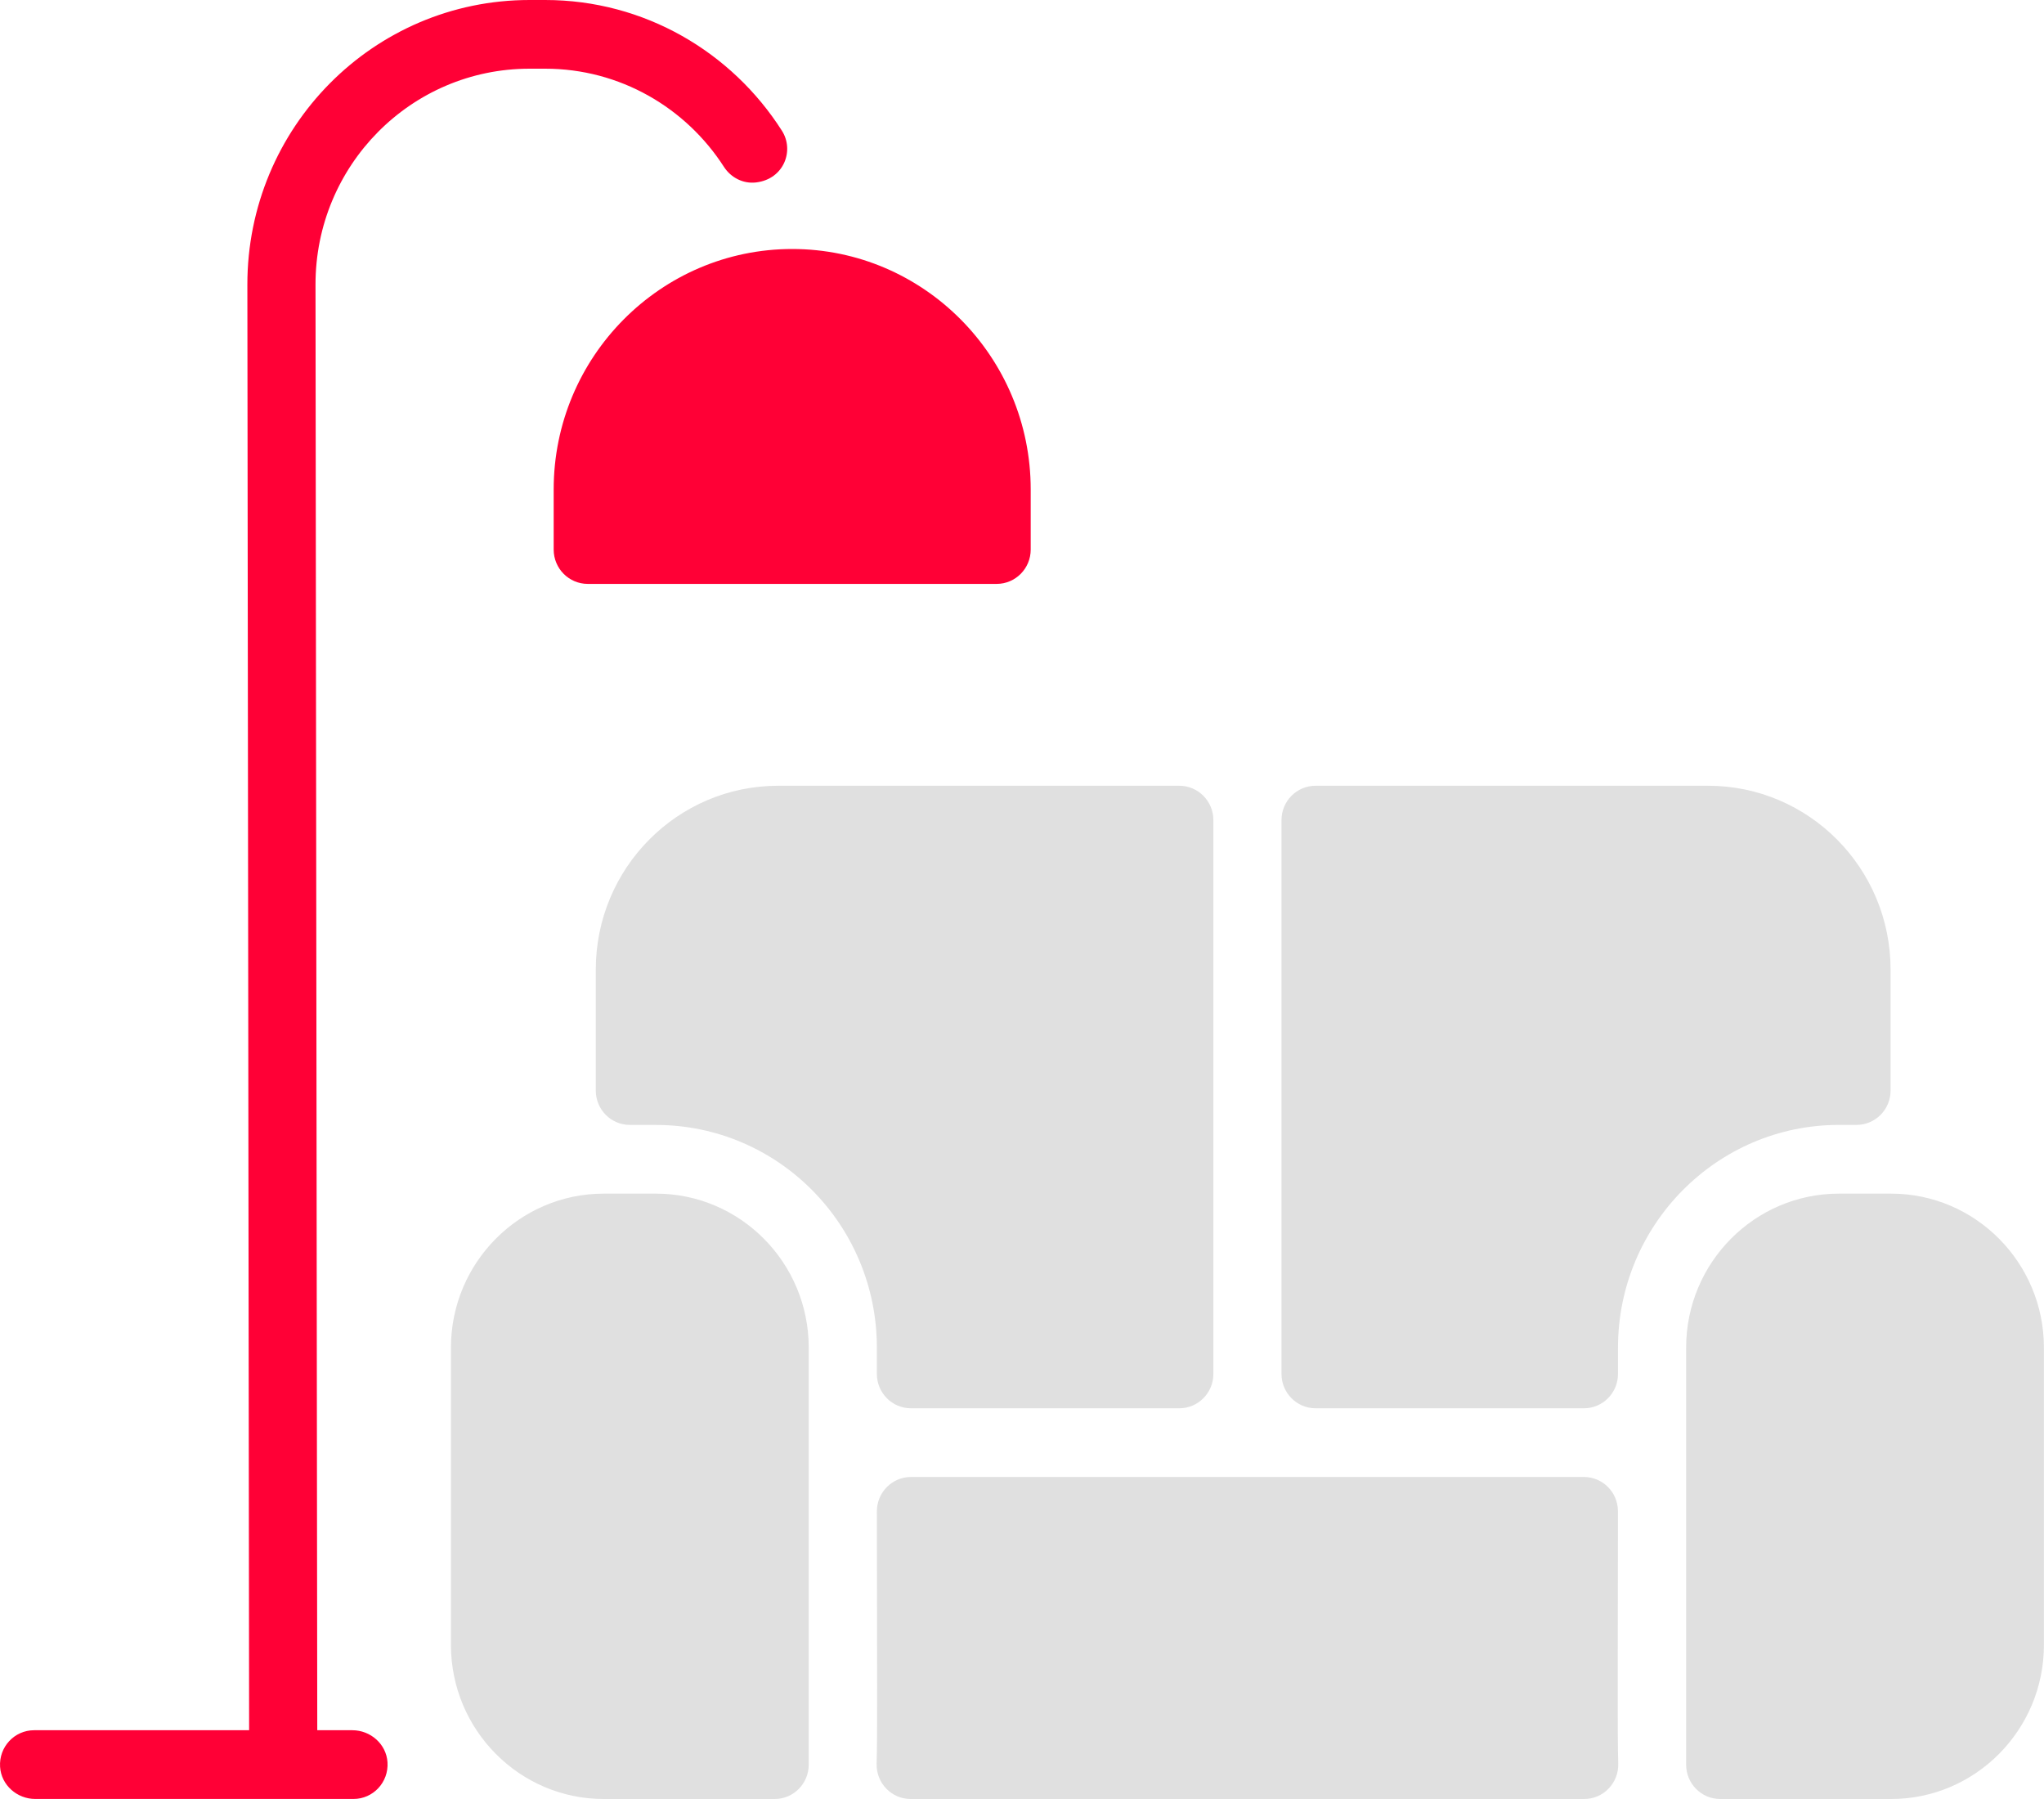 <?xml version="1.0" encoding="UTF-8"?> <svg xmlns="http://www.w3.org/2000/svg" width="50" height="44" viewBox="0 0 50 44" fill="none"><path d="M39.585 43.135C39.563 42.399 39.577 40.824 39.578 36.965C39.579 36.501 39.206 36.124 38.745 36.124H22.284C21.823 36.124 21.45 36.501 21.45 36.965C21.452 40.824 21.466 42.4 21.444 43.135C21.43 43.609 21.807 44 22.277 44H38.752C39.222 44 39.599 43.609 39.585 43.135ZM46.26 29.194H44.983C42.922 29.194 41.246 30.883 41.246 32.96V43.16C41.246 43.624 41.619 44 42.079 44H46.26C48.321 44 49.998 42.31 49.998 40.233V32.96C49.998 30.883 48.321 29.194 46.26 29.194ZM16.046 29.194H14.768C12.708 29.194 11.031 30.883 11.031 32.96V40.233C11.031 42.31 12.708 44 14.768 44H18.95C19.41 44 19.783 43.624 19.783 43.16V32.96C19.783 30.883 18.107 29.194 16.046 29.194ZM28.847 19.218H19.037C16.572 19.218 14.574 21.232 14.574 23.716V26.673C14.574 27.137 14.946 27.513 15.406 27.513C15.577 27.513 15.786 27.514 16.045 27.514C19.03 27.514 21.45 29.952 21.45 32.961V33.604C21.45 34.068 21.823 34.444 22.284 34.444H28.847C29.308 34.444 29.681 34.068 29.681 33.604V20.058C29.681 19.594 29.308 19.218 28.847 19.218ZM41.783 19.218H32.181C31.721 19.218 31.348 19.594 31.348 20.058V33.604C31.348 34.068 31.721 34.444 32.181 34.444H38.745C39.206 34.444 39.579 34.068 39.579 33.604V32.96C39.579 29.959 42 27.513 44.983 27.513H45.413C45.874 27.513 46.247 27.137 46.247 26.673V23.716C46.247 21.232 44.248 19.218 41.783 19.218Z" fill="#E0E0E0"></path><path d="M18.496 4.462C18.183 4.5 17.881 4.347 17.709 4.081C16.78 2.637 15.167 1.68 13.336 1.68H12.954C10.053 1.68 7.714 4.049 7.718 6.963L7.761 42.318H8.619C9.063 42.318 9.451 42.656 9.479 43.103C9.51 43.592 9.126 43.999 8.648 43.999H0.862C0.418 43.999 0.03 43.661 0.002 43.214C-0.029 42.725 0.355 42.318 0.834 42.318H6.094L6.051 6.965C6.047 3.119 9.133 0 12.954 0H13.336C15.765 0 17.903 1.276 19.127 3.197C19.437 3.683 19.175 4.381 18.496 4.462ZM19.379 6.09C16.162 6.09 13.544 8.728 13.544 11.971V13.441C13.544 13.905 13.917 14.281 14.378 14.281H24.38C24.84 14.281 25.213 13.905 25.213 13.441V11.971C25.213 8.728 22.596 6.09 19.379 6.09Z" fill="#FF0036"></path></svg> 